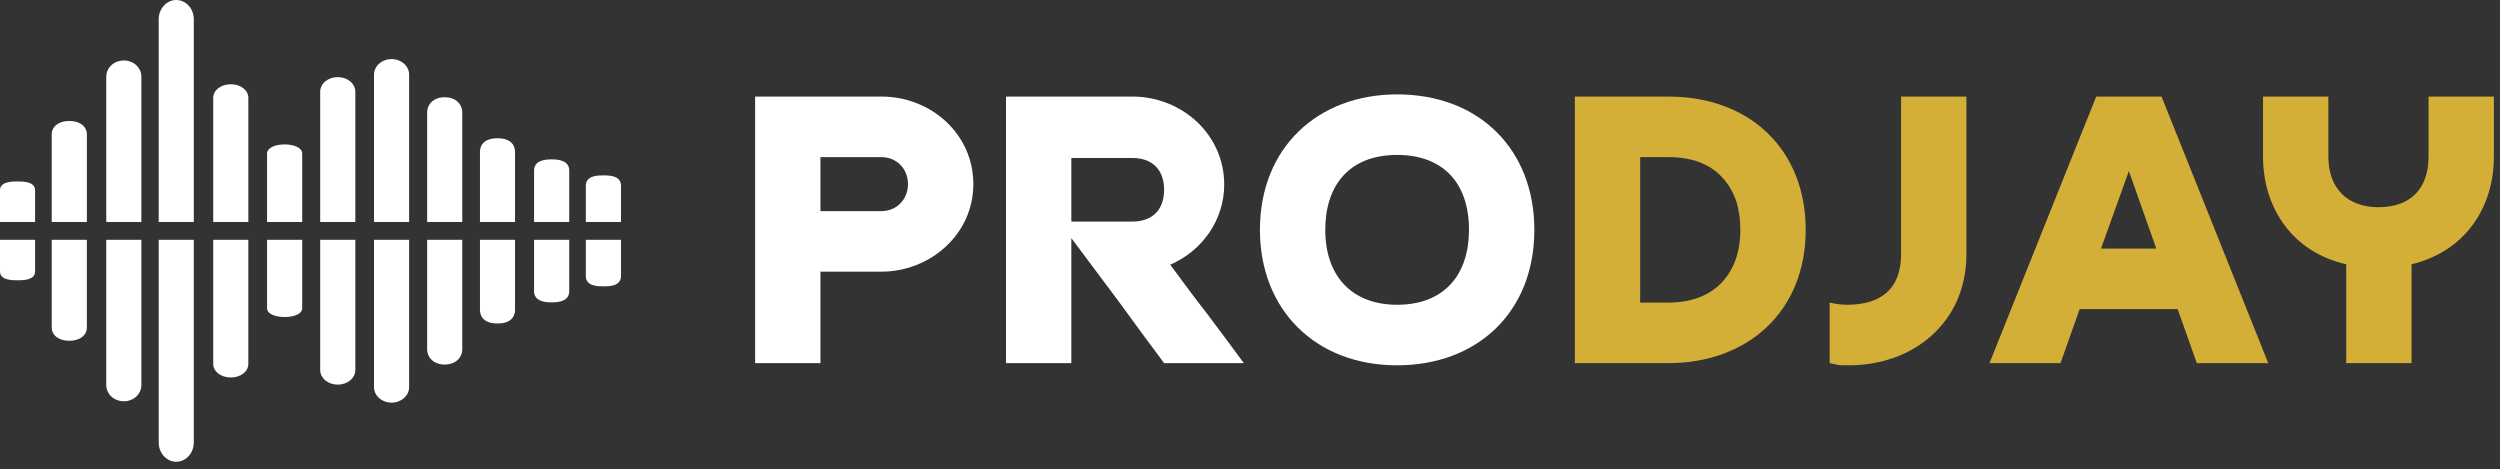 <svg width="245" height="46" viewBox="0 0 245 46" fill="none" xmlns="http://www.w3.org/2000/svg">
<rect x="0" y="0" width="245" height="46" fill="#333333" stroke="none"/>
<g clip-path="url(#clip0_0_3)">
<path d="M3.438 18.643V21.753H0V18.643C0 17.782 1.204 17.782 1.719 17.782C2.234 17.782 3.438 17.782 3.438 18.643ZM6.792 11.855C5.763 11.855 5.069 12.384 5.069 13.174V21.753H8.514V13.174C8.514 12.384 7.821 11.855 6.792 11.855ZM12.136 5.927C11.173 5.927 10.414 6.629 10.414 7.526V21.753H13.854V7.526C13.854 6.629 13.098 5.927 12.136 5.927ZM17.271 0C16.324 0 15.553 0.848 15.553 1.89V21.753H18.993V1.889C18.993 0.847 18.221 0 17.271 0ZM22.618 8.256C21.651 8.256 20.897 8.838 20.897 9.584V21.753H24.337V9.584C24.337 8.839 23.581 8.256 22.618 8.256ZM26.171 15.053V21.753H29.615V15.053C29.615 13.85 26.171 13.853 26.171 15.053ZM33.096 7.558C32.134 7.558 31.378 8.19 31.378 8.999V21.753H34.822V8.999C34.822 8.19 34.063 7.558 33.096 7.558ZM38.372 5.792C37.425 5.792 36.653 6.473 36.653 7.31V21.753H40.094V7.31C40.094 6.473 39.322 5.792 38.372 5.792ZM43.579 9.525C42.566 9.525 41.861 10.149 41.861 11.042V21.753H45.302V11.042C45.302 10.149 44.595 9.525 43.579 9.525ZM48.755 13.551C47.205 13.551 47.037 14.48 47.037 14.879V21.753H50.474V14.879C50.474 14.48 50.305 13.551 48.755 13.551ZM54.062 15.614C52.64 15.614 52.339 16.198 52.339 16.69V21.753H55.784V16.69C55.784 16.199 55.484 15.614 54.062 15.614ZM59.138 17.187C58.62 17.187 57.412 17.187 57.412 18.189V21.753H60.857V18.189C60.857 17.187 59.65 17.187 59.138 17.187ZM0 26.608C0 27.469 1.204 27.469 1.719 27.469C2.233 27.469 3.438 27.469 3.438 26.608V23.498H0V26.608ZM5.069 32.078C5.069 32.865 5.763 33.397 6.792 33.397C7.821 33.397 8.513 32.865 8.513 32.078V23.498H5.069L5.069 32.078ZM10.413 37.724C10.413 38.621 11.173 39.324 12.136 39.324C13.098 39.324 13.854 38.621 13.854 37.724V23.498H10.413V37.724ZM15.552 43.361C15.552 44.403 16.324 45.251 17.27 45.251C18.221 45.251 18.992 44.403 18.992 43.361V23.498H15.552V43.361ZM20.896 35.665C20.896 36.412 21.651 36.994 22.618 36.994C23.581 36.994 24.336 36.412 24.336 35.665V23.498H20.896V35.665ZM26.171 30.199C26.171 30.797 27.035 31.068 27.893 31.068C28.75 31.068 29.615 30.797 29.615 30.199V23.498H26.171V30.199ZM31.378 36.252C31.378 37.058 32.134 37.691 33.096 37.691C34.063 37.691 34.822 37.058 34.822 36.252V23.498H31.378V36.252ZM36.653 37.942C36.653 38.778 37.425 39.459 38.372 39.459C39.322 39.459 40.094 38.778 40.094 37.942V23.498H36.653V37.942ZM41.861 34.208C41.861 35.101 42.566 35.725 43.579 35.725C44.595 35.725 45.302 35.101 45.302 34.208V23.498H41.861V34.208ZM47.037 30.372C47.037 30.771 47.205 31.702 48.755 31.702C50.305 31.702 50.474 30.771 50.474 30.372V23.498H47.037V30.372ZM52.339 28.561C52.339 29.053 52.64 29.637 54.062 29.637C55.484 29.637 55.784 29.053 55.784 28.561V23.498H52.339V28.561ZM57.412 27.06C57.412 28.064 58.62 28.064 59.138 28.064C59.65 28.064 60.857 28.064 60.857 27.06V23.498H57.412V27.06Z" fill="white"/>
<path d="M74.002 35.587V9.464H86.38C91.246 9.464 95.387 13.134 95.387 18.043C95.387 22.995 91.118 26.623 86.38 26.623H80.404V35.587H74.002ZM86.38 15.397H80.404V20.69H86.38C87.874 20.69 88.984 19.537 88.984 18.043C88.984 16.549 87.874 15.397 86.38 15.397Z" fill="white"/>
<path d="M104.991 15.482V21.714H110.967C112.93 21.714 114.083 20.562 114.083 18.598C114.083 16.635 112.93 15.482 110.967 15.482H104.991ZM114.68 25.94C115.876 27.562 117.071 29.184 118.309 30.763C119.504 32.343 120.699 33.965 121.894 35.587H114.083C112.546 33.538 111.052 31.489 109.558 29.44C108.064 27.434 106.528 25.385 104.991 23.336V35.587H98.588V9.464H110.967C115.833 9.464 119.973 13.177 119.973 18.086C119.973 21.544 117.839 24.574 114.68 25.94Z" fill="white"/>
<path d="M136.919 29.867C141.572 29.867 143.962 26.879 143.962 22.525C143.962 17.915 141.401 15.183 136.919 15.183C132.224 15.183 129.876 18.171 129.876 22.525C129.876 27.05 132.48 29.867 136.919 29.867ZM136.919 35.8C128.894 35.8 123.473 30.337 123.473 22.525C123.473 14.458 129.151 9.25 136.919 9.25C144.987 9.25 150.365 14.671 150.365 22.525C150.365 30.635 144.731 35.8 136.919 35.8Z" fill="white"/>
<path d="M163.512 35.587H154.335V9.464H163.512C171.494 9.464 176.958 14.671 176.958 22.525C176.958 30.593 171.195 35.587 163.512 35.587ZM160.737 15.397V29.654H163.512C168.037 29.654 170.555 26.794 170.555 22.525C170.555 21.544 170.427 20.647 170.171 19.751C169.061 16.635 166.628 15.397 163.512 15.397H160.737Z" fill="#D4AF37"/>
<path d="M186.306 9.464H192.708V24.916C192.708 31.617 187.501 35.8 181.184 35.8C180.714 35.8 180.33 35.8 180.116 35.758C179.903 35.715 179.604 35.63 179.305 35.587V29.654C179.86 29.782 180.458 29.867 181.013 29.867C184.3 29.867 186.306 28.33 186.306 24.916V9.464Z" fill="#D4AF37"/>
<path d="M213.411 30.294H203.807L201.928 35.587H194.971L205.429 9.464H211.831L222.289 35.587H215.289L213.411 30.294ZM205.898 24.361H211.319L208.63 16.763L205.898 24.361Z" fill="#D4AF37"/>
<path d="M229.93 35.587V25.897C224.765 24.745 221.777 20.476 221.777 15.354V9.464H228.18V15.354C228.18 18.427 230.015 20.306 233.088 20.306C236.247 20.306 237.997 18.47 237.997 15.354V9.464H244.4V15.354C244.4 20.562 241.369 24.702 236.333 25.897V35.587H229.93Z" fill="#D4AF37"/>
</g>
<defs>
<clipPath id="clip0_0_3">
<rect width="244.4" height="45.251" fill="white"/>
</clipPath>
</defs>
</svg>
